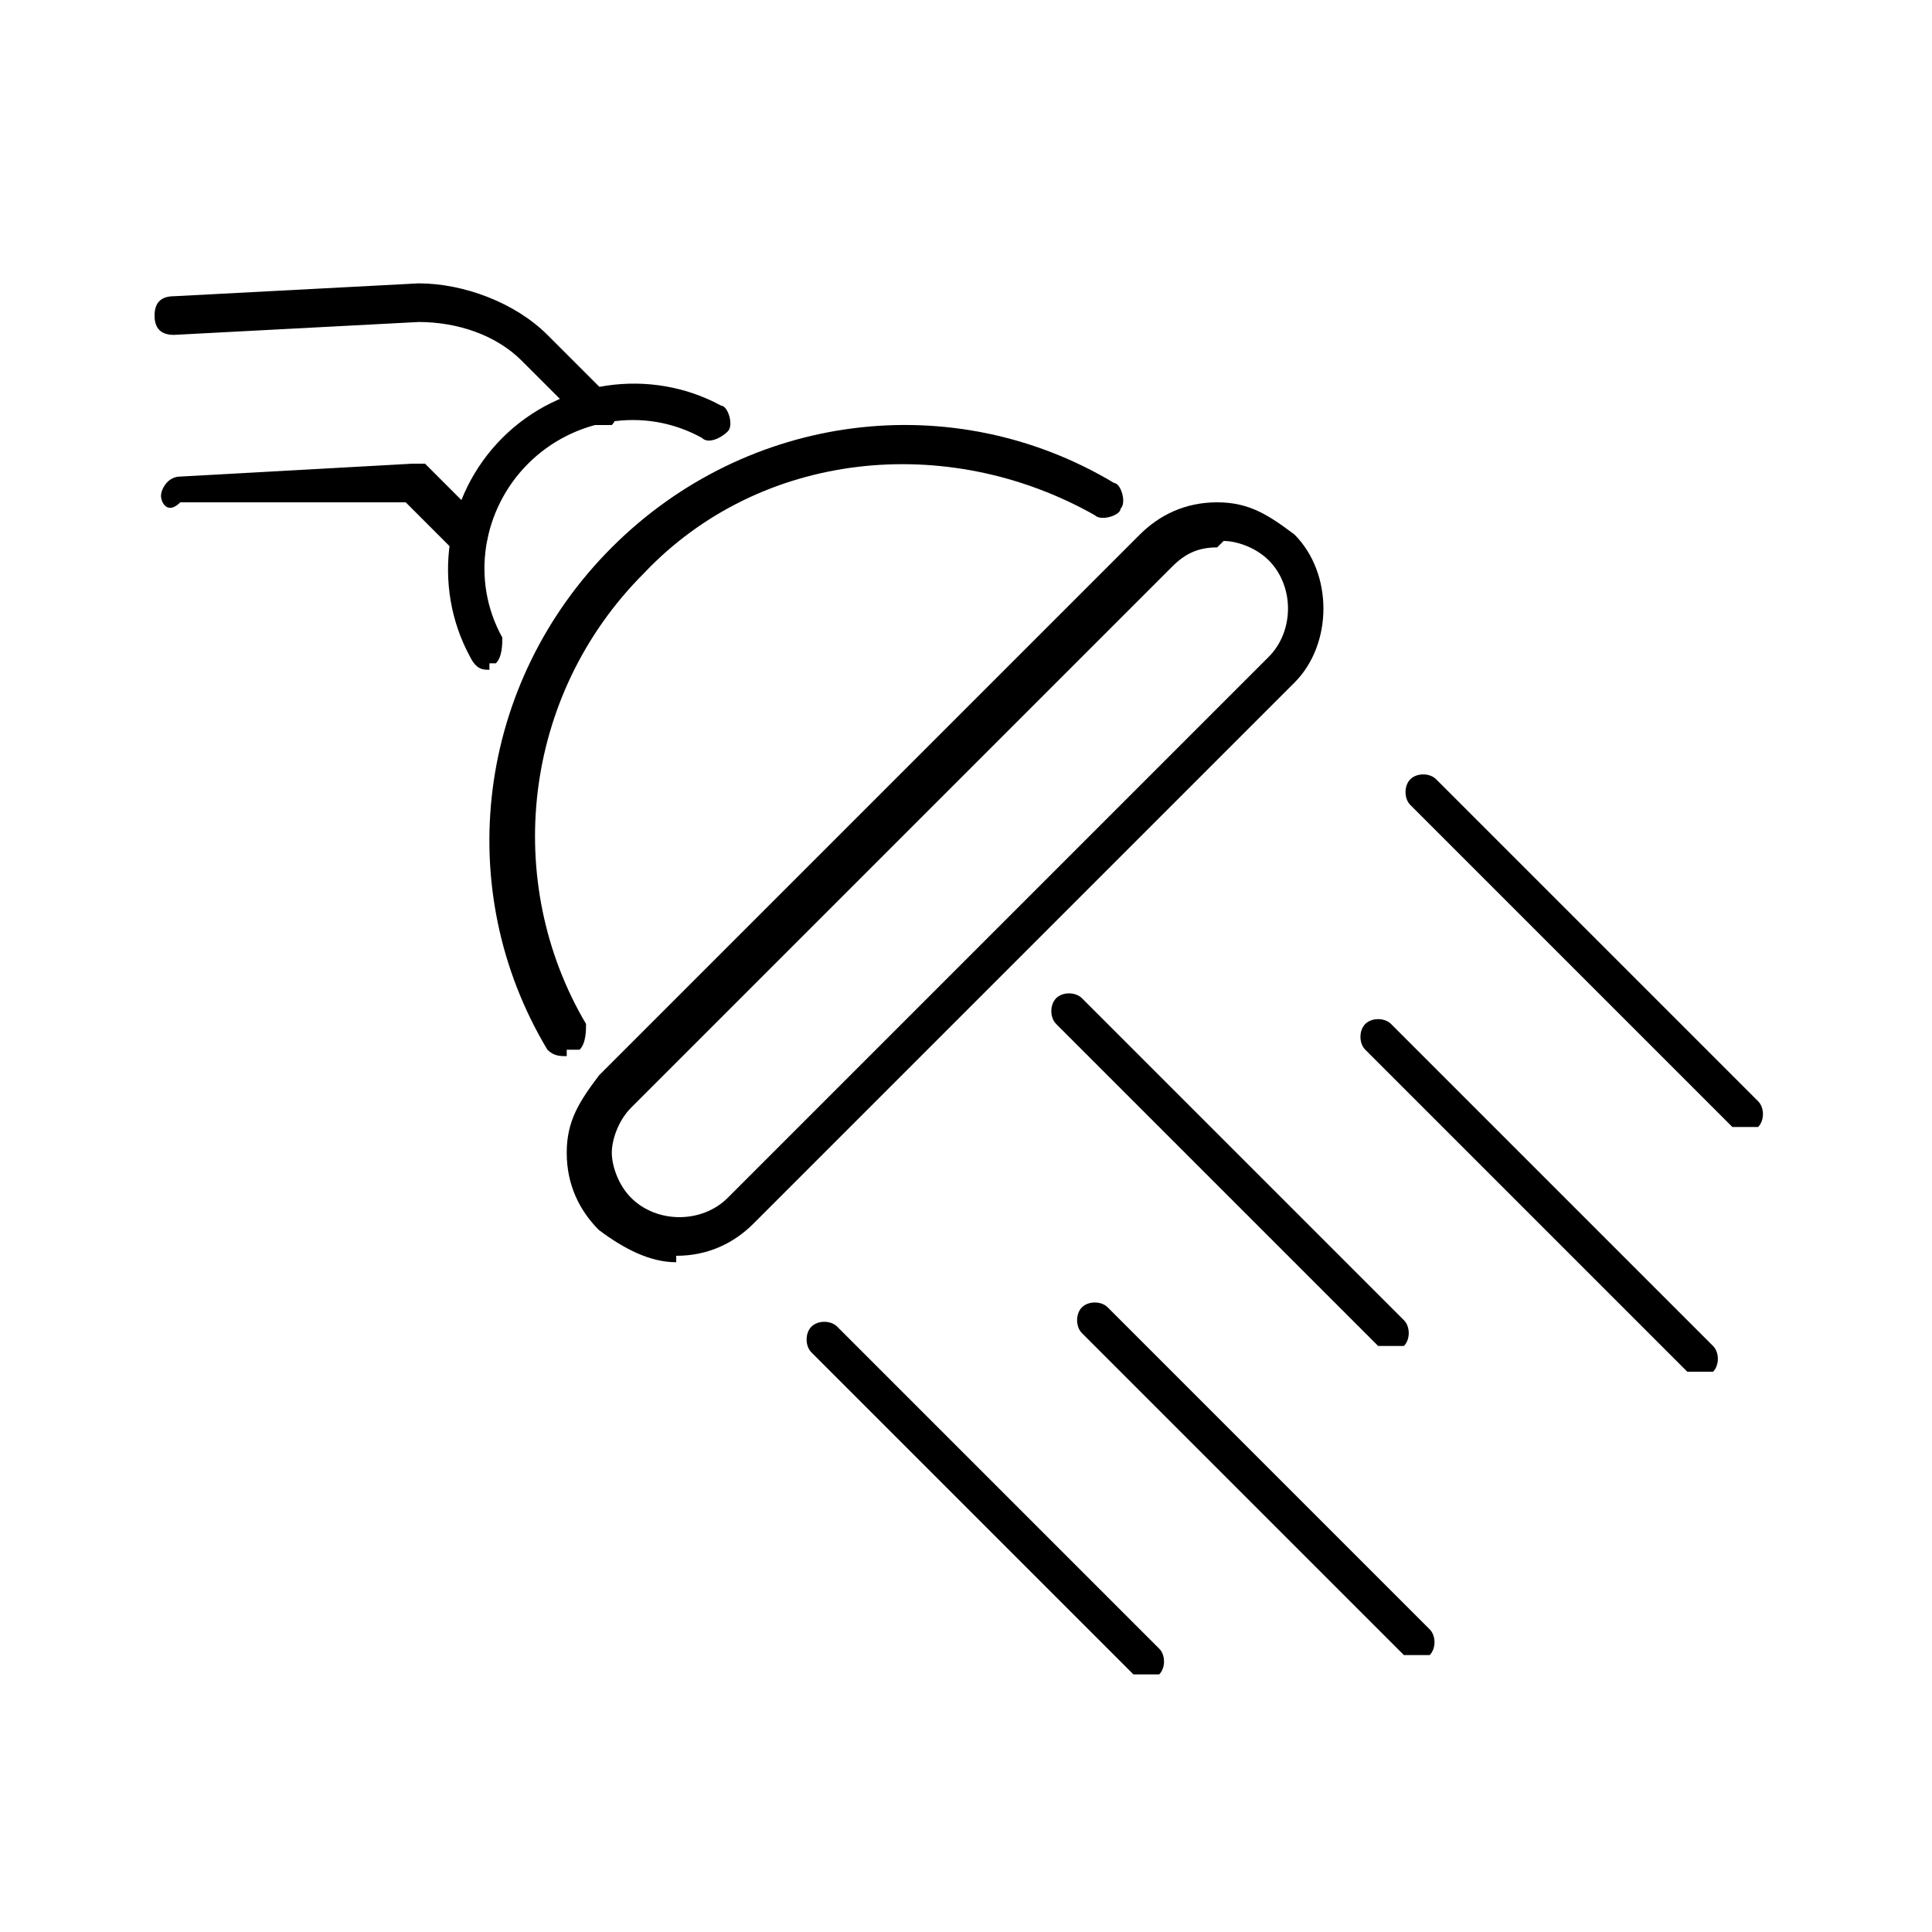 <?xml version="1.0" encoding="UTF-8"?>
<svg id="Layer_1" xmlns="http://www.w3.org/2000/svg" version="1.1" viewBox="0 0 30 30">
  <!-- Generator: Adobe Illustrator 29.0.1, SVG Export Plug-In . SVG Version: 2.1.0 Build 192)  -->
  <g>
    <path d="M17.8,26c0,0-.2,0-.2,0l-5-5c-.1-.1-.1-.3,0-.4.1-.1.3-.1.4,0l5,5c.1.1.1.3,0,.4,0,0-.1,0-.2,0Z"/>
    <path d="M22,25.7c0,0-.2,0-.2,0l-5-5c-.1-.1-.1-.3,0-.4.1-.1.3-.1.4,0l5,5c.1.1.1.3,0,.4,0,0-.1,0-.2,0Z"/>
    <path d="M21.6,20.9c0,0-.2,0-.2,0l-5-5c-.1-.1-.1-.3,0-.4.1-.1.3-.1.4,0l5,5c.1.1.1.3,0,.4,0,0-.1,0-.2,0Z"/>
    <path d="M26.4,21.3c0,0-.2,0-.2,0l-5-5c-.1-.1-.1-.3,0-.4.1-.1.3-.1.4,0l5,5c.1.1.1.3,0,.4,0,0-.1,0-.2,0Z"/>
    <path d="M27.1,17.5c0,0-.2,0-.2,0l-5-5c-.1-.1-.1-.3,0-.4.1-.1.3-.1.4,0l5,5c.1.1.1.3,0,.4,0,0-.1,0-.2,0Z"/>
  </g>
  <path d="M8.8,16.4c-.1,0-.2,0-.3-.1-1.5-2.5-1.1-5.7,1-7.8,2.1-2.1,5.3-2.5,7.8-1,.1,0,.2.3.1.4,0,.1-.3.2-.4.1-2.3-1.3-5.2-1-7,.9-1.9,1.9-2.2,4.8-.9,7,0,.1,0,.3-.1.4,0,0-.1,0-.2,0Z"/>
  <path d="M10.5,19.6c-.4,0-.8-.2-1.2-.5-.3-.3-.5-.7-.5-1.2s.2-.8.5-1.2l8.4-8.4c.3-.3.7-.5,1.2-.5s.8.2,1.2.5c.6.6.6,1.7,0,2.3l-8.4,8.4c-.3.3-.7.5-1.2.5ZM18.9,8.5c-.3,0-.5.1-.7.3l-8.4,8.4c-.2.2-.3.5-.3.7s.1.5.3.7c.4.4,1.1.4,1.5,0l8.4-8.4c.4-.4.4-1.1,0-1.5-.2-.2-.5-.3-.7-.3Z"/>
  <path d="M9.3,6.6c0,0-.2,0-.2,0l-1-1c-.4-.4-1-.6-1.6-.6l-3.8.2c-.2,0-.3-.1-.3-.3s.1-.3.3-.3l3.8-.2c.7,0,1.5.3,2,.8l1,1c.1.1.1.3,0,.4,0,0-.1,0-.2,0Z"/>
  <path d="M7.3,8.6c0,0-.2,0-.2,0l-.8-.8h-3.5c-.2.2-.3,0-.3-.1s.1-.3.3-.3l3.6-.2c0,0,.2,0,.2,0l.9.9c.1.1.1.3,0,.4,0,0-.1,0-.2,0Z"/>
  <path d="M7.6,10.4c-.1,0-.2,0-.3-.2-.6-1.1-.4-2.5.5-3.4.9-.9,2.3-1.1,3.4-.5.1,0,.2.3.1.4s-.3.2-.4.1c-.9-.5-2-.3-2.7.4-.7.7-.9,1.8-.4,2.7,0,.1,0,.3-.1.4,0,0,0,0-.1,0Z"/>
</svg>